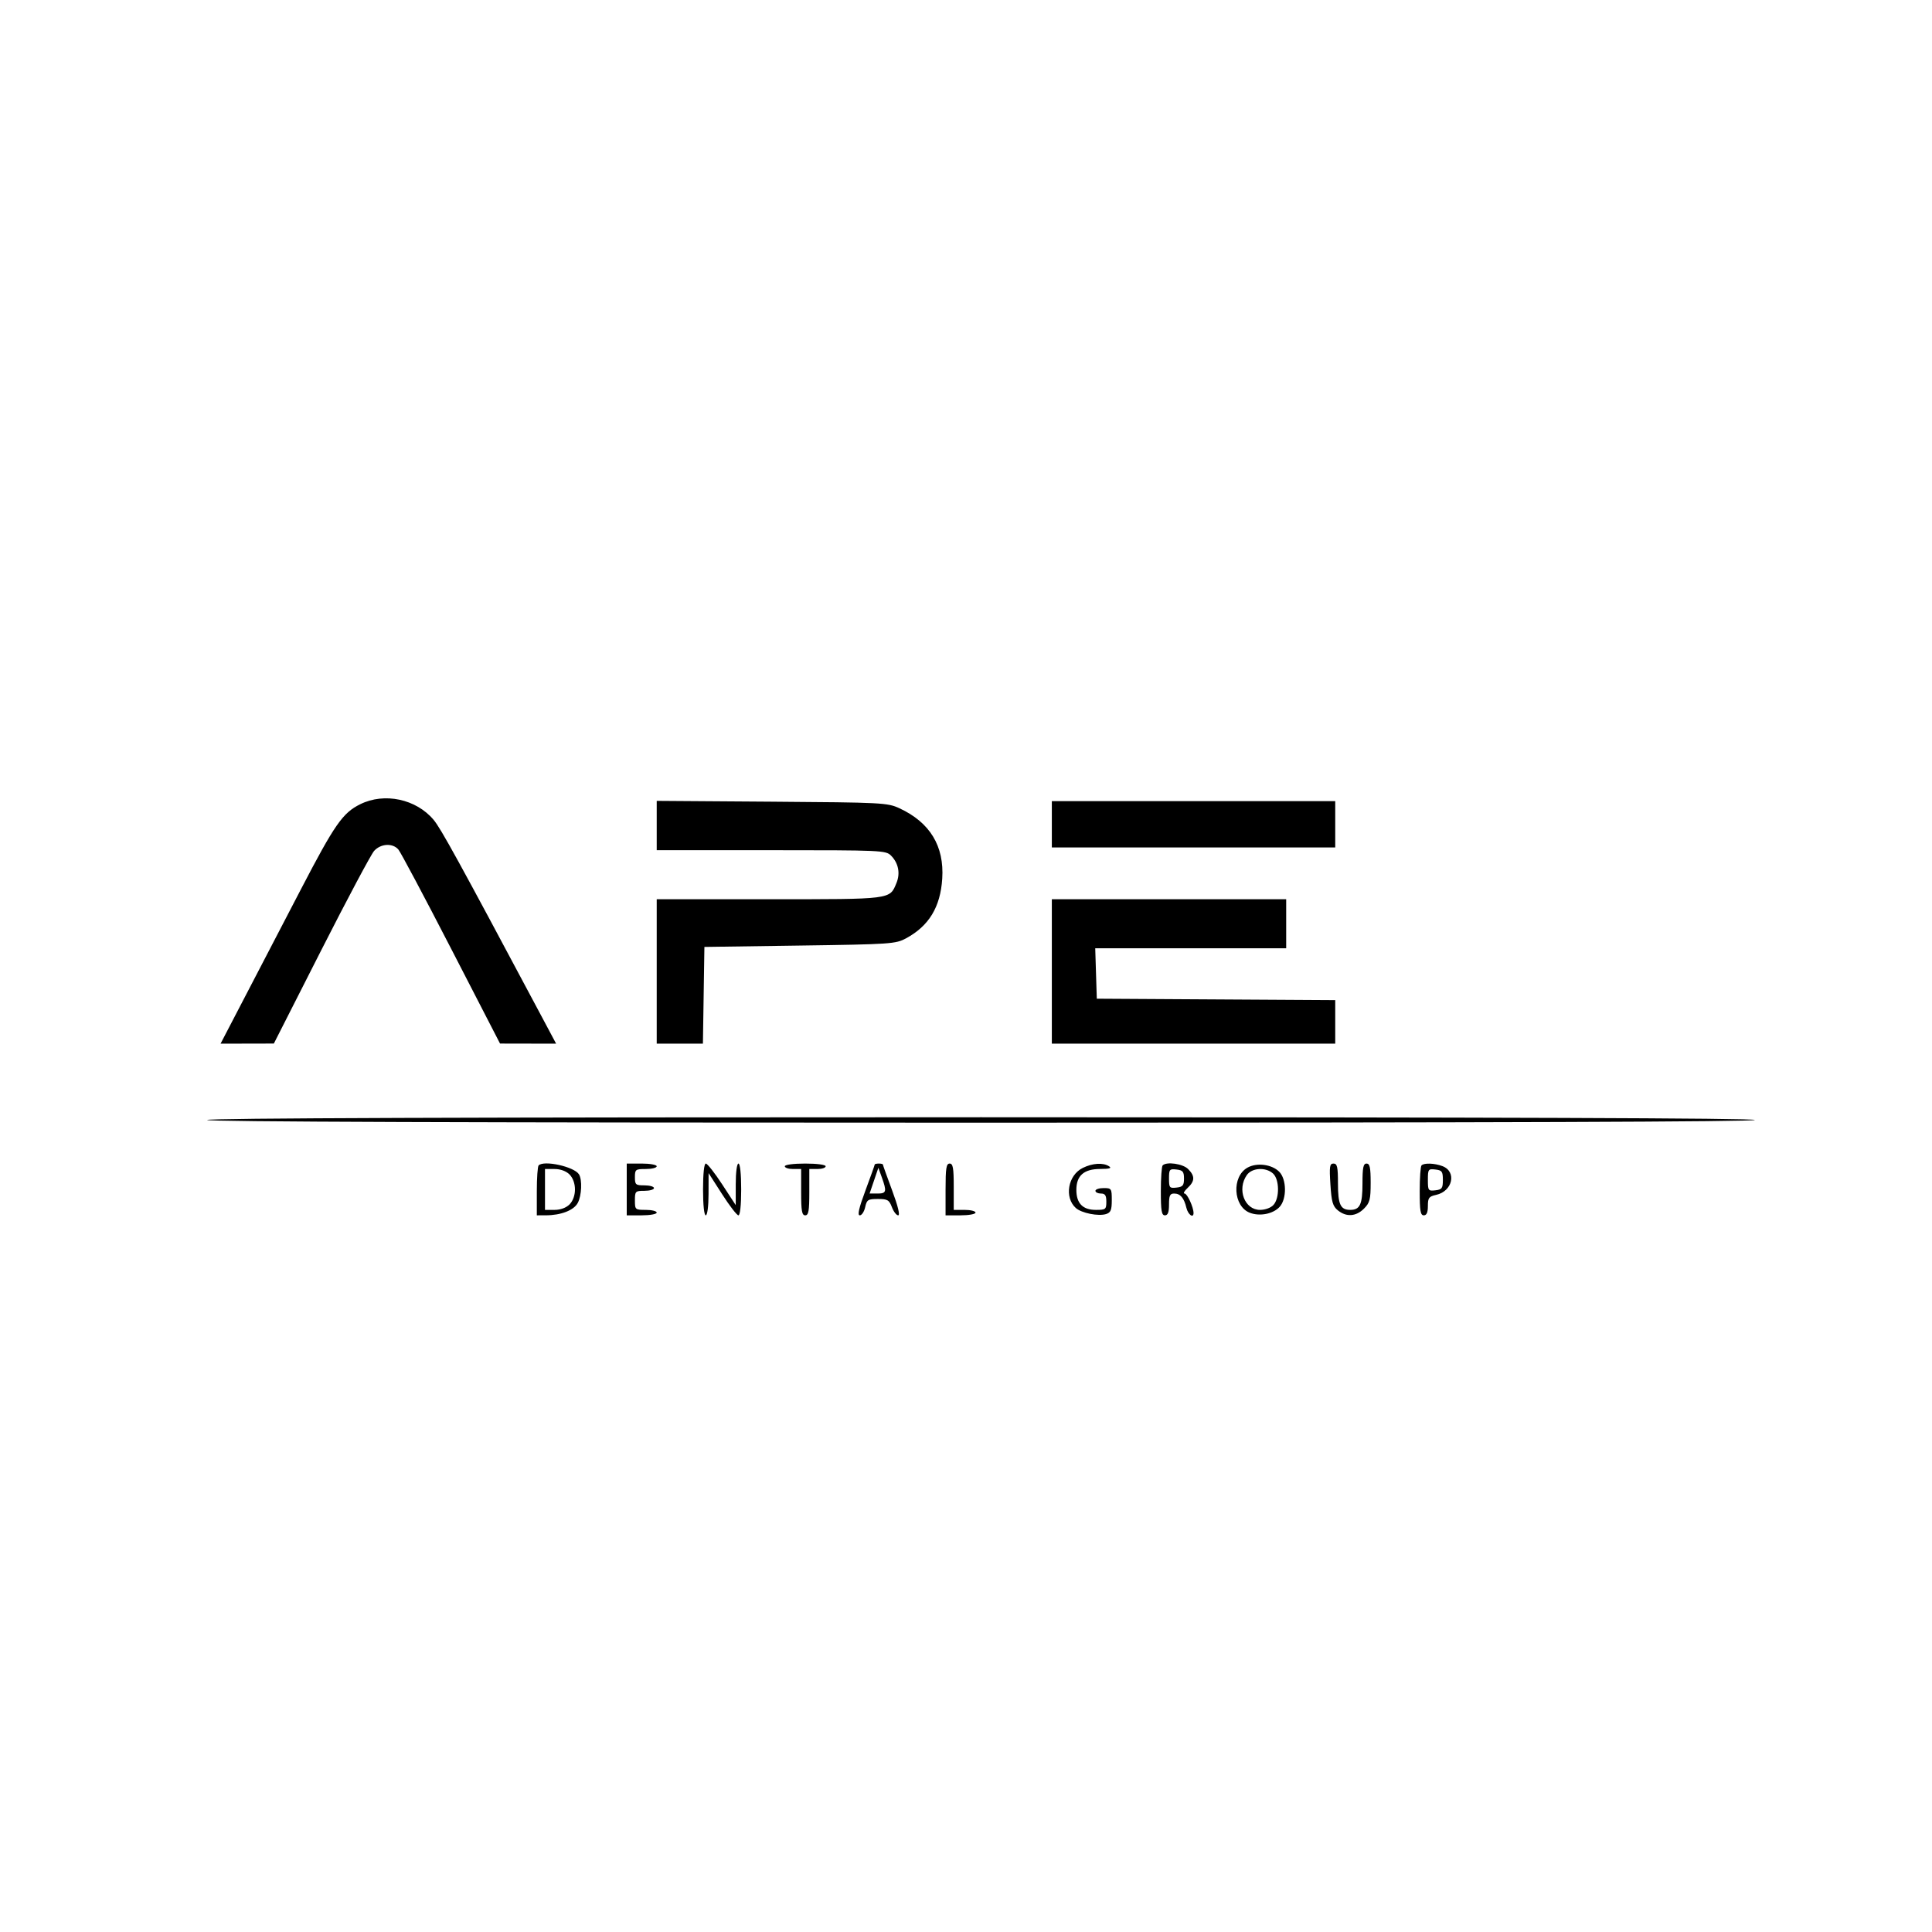 <svg xmlns="http://www.w3.org/2000/svg" width="709" height="709" viewBox="0 0 709 709" version="1.1">
	<path d="M 132.197 295.132 C 125.745 298.325, 122.834 302.507, 110.337 326.530 C 104.051 338.613, 94.866 356.262, 89.926 365.750 L 80.944 383 90.722 382.979 L 100.500 382.957 117.881 348.729 C 127.440 329.903, 136.181 313.488, 137.305 312.250 C 139.751 309.557, 144.100 309.312, 146.190 311.750 C 147.016 312.712, 155.748 329.129, 165.595 348.231 L 183.500 382.961 193.791 382.981 L 204.081 383 198.083 371.750 C 168.196 315.693, 161.784 304.027, 159.122 300.854 C 152.709 293.213, 141.070 290.739, 132.197 295.132 M 241 302.950 L 241 312 283 312 C 323.486 312, 325.071 312.071, 326.975 313.975 C 329.707 316.707, 330.457 320.483, 328.975 324.059 C 326.462 330.127, 327.460 330, 282.277 330 L 241 330 241 356.500 L 241 383 249.477 383 L 257.954 383 258.227 365.250 L 258.500 347.500 293.500 347 C 326.950 346.522, 328.677 346.404, 332.500 344.342 C 340.899 339.809, 345.103 332.882, 345.779 322.460 C 346.556 310.486, 341.270 301.797, 330.051 296.606 C 325.687 294.587, 323.761 294.488, 283.250 294.200 L 241 293.900 241 302.950 M 386 302.500 L 386 311 438 311 L 490 311 490 302.500 L 490 294 438 294 L 386 294 386 302.500 M 386 356.500 L 386 383 438 383 L 490 383 490 375.011 L 490 367.021 446.250 366.761 L 402.500 366.500 402.212 357.250 L 401.925 348 436.962 348 L 472 348 472 339 L 472 330 429 330 L 386 330 386 356.500 M 76 411 C 76 411.664, 171.333 412, 360 412 C 548.667 412, 644 411.664, 644 411 C 644 410.336, 548.667 410, 360 410 C 171.333 410, 76 410.336, 76 411 M 197.667 427.667 C 197.300 428.033, 197 432.308, 197 437.167 L 197 446 200.250 445.994 C 205.860 445.985, 210.574 444.165, 212.028 441.448 C 213.461 438.770, 213.711 432.959, 212.479 430.966 C 210.744 428.159, 199.646 425.687, 197.667 427.667 M 230 436.500 L 230 446 235.500 446 C 238.525 446, 241 445.550, 241 445 C 241 444.450, 239.200 444, 237 444 C 233.095 444, 233 443.917, 233 440.500 C 233 437.167, 233.167 437, 236.500 437 C 238.425 437, 240 436.550, 240 436 C 240 435.450, 238.425 435, 236.500 435 C 233.278 435, 233 434.762, 233 432 C 233 429.167, 233.222 429, 237 429 C 239.200 429, 241 428.550, 241 428 C 241 427.450, 238.525 427, 235.500 427 L 230 427 230 436.500 M 258 436.500 C 258 442.167, 258.404 446, 259 446 C 259.579 446, 260.007 442.738, 260.018 438.250 L 260.036 430.500 265.005 438.250 C 267.737 442.512, 270.429 446, 270.987 446 C 271.600 446, 272 442.249, 272 436.500 C 272 430.833, 271.596 427, 271 427 C 270.421 427, 270 430.209, 270 434.628 L 270 442.257 265.020 434.628 C 262.281 430.433, 259.581 427, 259.020 427 C 258.398 427, 258 430.708, 258 436.500 M 288 428 C 288 428.550, 289.350 429, 291 429 L 294 429 294 437.500 C 294 444.389, 294.284 446, 295.500 446 C 296.716 446, 297 444.389, 297 437.500 L 297 429 300 429 C 301.650 429, 303 428.550, 303 428 C 303 427.422, 299.833 427, 295.500 427 C 291.167 427, 288 427.422, 288 428 M 321 427.364 C 321 427.564, 319.472 431.839, 317.603 436.864 C 315.185 443.369, 314.586 446, 315.524 446 C 316.248 446, 317.138 444.650, 317.500 443 C 318.098 440.275, 318.527 440, 322.166 440 C 325.701 440, 326.307 440.354, 327.306 443 C 327.929 444.650, 328.968 446, 329.616 446 C 330.357 446, 329.535 442.616, 327.397 436.864 C 325.528 431.839, 324 427.564, 324 427.364 C 324 427.164, 323.325 427, 322.500 427 C 321.675 427, 321 427.164, 321 427.364 M 347 436.500 L 347 446 352.500 446 C 355.525 446, 358 445.550, 358 445 C 358 444.450, 356.200 444, 354 444 L 350 444 350 435.500 C 350 428.611, 349.716 427, 348.500 427 C 347.272 427, 347 428.722, 347 436.500 M 397.337 428.606 C 391.891 431.292, 390.489 439.438, 394.807 443.312 C 396.892 445.183, 403.099 446.421, 405.913 445.528 C 407.615 444.987, 408 444.049, 408 440.433 C 408 436.174, 407.882 436, 405 436 C 403.350 436, 402 436.450, 402 437 C 402 437.550, 402.900 438, 404 438 C 405.556 438, 406 438.667, 406 441 C 406 443.813, 405.761 444, 402.155 444 C 397.342 444, 395 441.601, 395 436.671 C 395 431.425, 397.756 429.004, 403.750 428.985 C 407.185 428.974, 408.085 428.701, 407 428 C 404.809 426.584, 400.945 426.826, 397.337 428.606 M 426.667 427.667 C 426.300 428.033, 426 432.308, 426 437.167 C 426 444.352, 426.280 446, 427.500 446 C 428.583 446, 429 444.889, 429 442 C 429 438.754, 429.354 438, 430.878 438 C 433.148 438, 434.505 439.581, 435.381 443.250 C 435.976 445.740, 438 447.208, 438 445.149 C 438 443.016, 435.694 438, 434.714 438 C 434.114 438, 434.608 437.082, 435.811 435.961 C 438.528 433.431, 438.578 431.578, 436 429 C 434.064 427.064, 428.119 426.215, 426.667 427.667 M 457.795 428.499 C 451.932 431.789, 452.524 442.728, 458.691 445.073 C 462.353 446.465, 467.257 445.478, 469.613 442.875 C 472.273 439.936, 472.177 432.732, 469.440 429.996 C 466.718 427.274, 461.234 426.569, 457.795 428.499 M 488.230 434.678 C 488.641 441.089, 489.094 442.658, 490.972 444.178 C 494.077 446.692, 497.634 446.457, 500.545 443.545 C 502.687 441.404, 503 440.192, 503 434.045 C 503 428.449, 502.691 427, 501.500 427 C 500.304 427, 500 428.478, 500 434.300 C 500 442.013, 499.078 444, 495.500 444 C 491.922 444, 491 442.013, 491 434.300 C 491 428.216, 490.728 427, 489.368 427 C 487.959 427, 487.804 428.043, 488.230 434.678 M 521.667 427.667 C 521.300 428.033, 521 432.308, 521 437.167 C 521 444.352, 521.280 446, 522.500 446 C 523.541 446, 524 444.953, 524 442.579 C 524 439.583, 524.377 439.076, 527.034 438.493 C 533.088 437.163, 534.667 429.965, 529.349 427.943 C 526.465 426.846, 522.625 426.708, 521.667 427.667 M 200 436.500 L 200 444 203.500 444 C 205.667 444, 207.762 443.238, 209 442 C 210.238 440.762, 211 438.667, 211 436.500 C 211 434.333, 210.238 432.238, 209 431 C 207.762 429.762, 205.667 429, 203.500 429 L 200 429 200 436.500 M 320.731 433.277 L 319.121 438 322.061 438 C 325.303 438, 325.489 437.276, 323.594 432.027 L 322.340 428.554 320.731 433.277 M 429 432.500 C 429 435.873, 429.197 436.110, 431.750 435.816 C 434.069 435.550, 434.500 435.029, 434.500 432.500 C 434.500 429.971, 434.069 429.450, 431.750 429.184 C 429.197 428.890, 429 429.127, 429 432.500 M 457.557 431.223 C 453.879 436.473, 456.733 444, 462.402 444 C 464.317 444, 466.381 443.237, 467.345 442.171 C 469.629 439.647, 469.526 432.786, 467.171 430.655 C 464.490 428.228, 459.446 428.526, 457.557 431.223 M 524 433 C 524 436.919, 524.143 437.116, 526.750 436.816 C 529.166 436.538, 529.500 436.075, 529.500 433 C 529.500 429.925, 529.166 429.462, 526.750 429.184 C 524.143 428.884, 524 429.081, 524 433" stroke="none" fill="black" fill-rule="evenodd"/>
</svg>